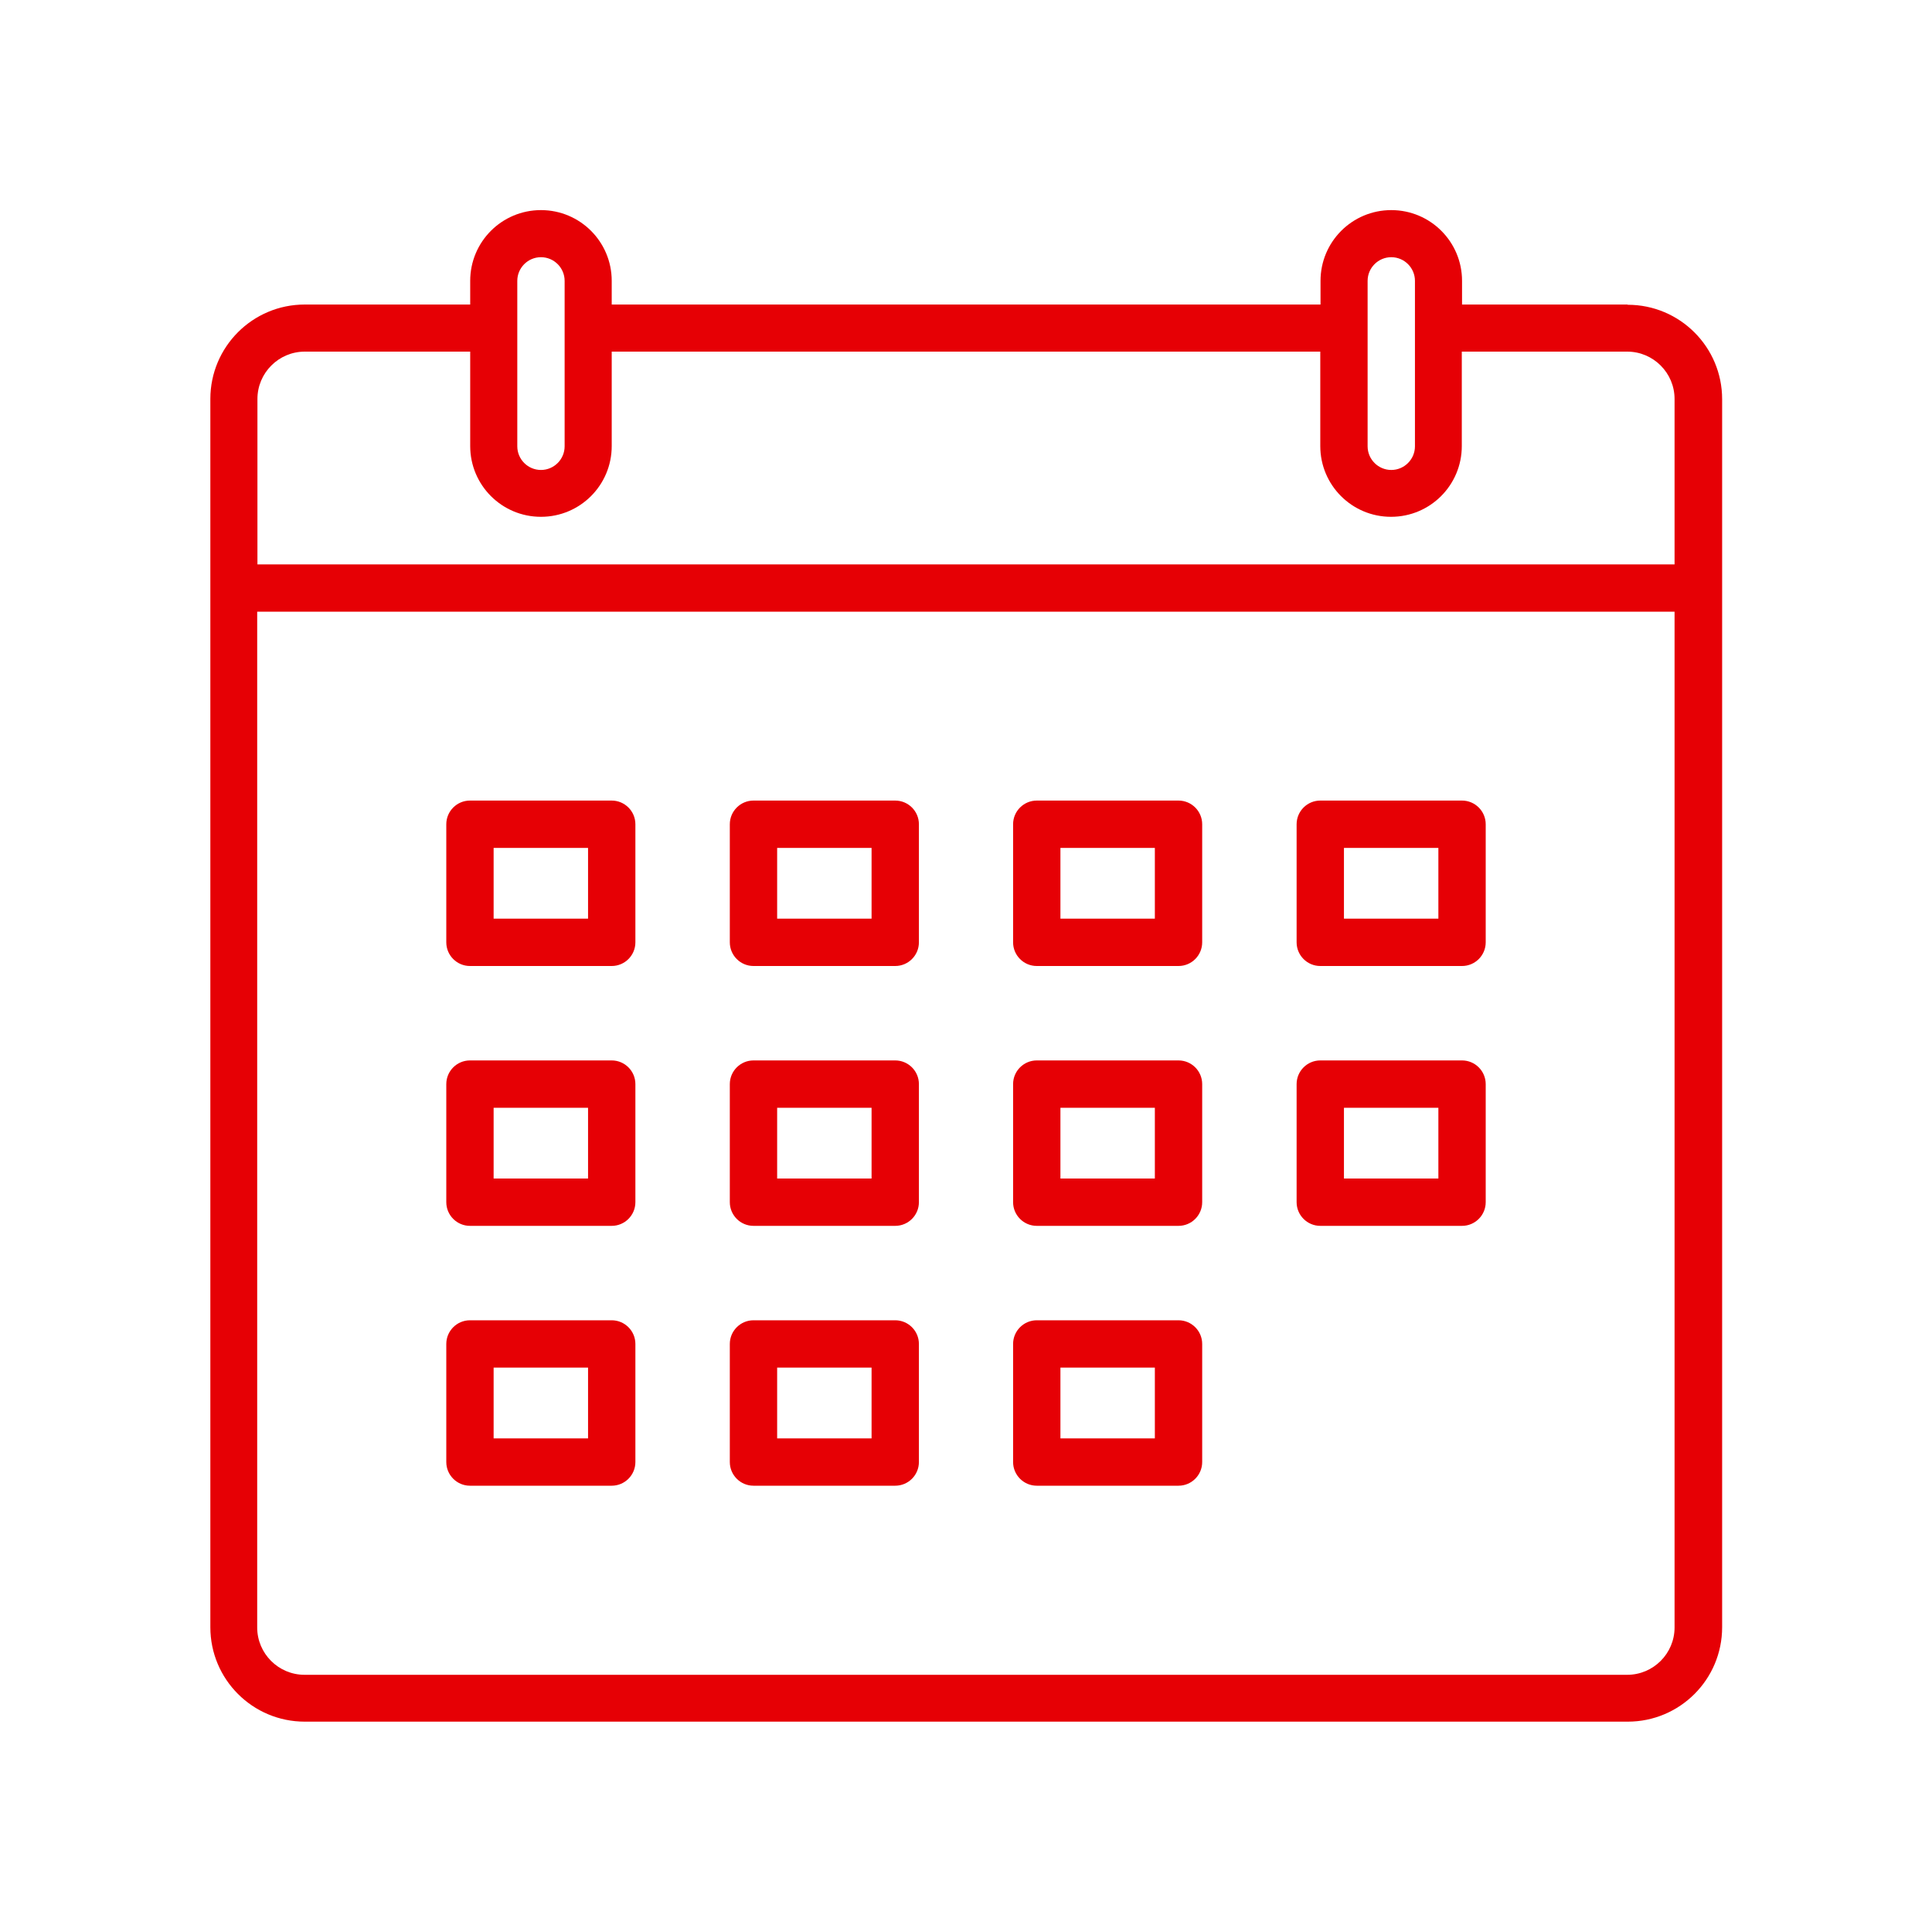 <?xml version="1.0" encoding="UTF-8"?>
<svg xmlns="http://www.w3.org/2000/svg" id="Layer_1" data-name="Layer 1" version="1.1" viewBox="0 0 800 800">
  <defs>
    <style> .cls-1 { fill: #e60005; stroke-width: 0px; } </style>
  </defs>
  <path class="cls-1" d="M194.6,615.2h58.7c5.4,0,9.8-4.4,9.8-9.8v-48.9c0-5.4-4.4-9.8-9.8-9.8h-58.7c-5.4,0-9.8,4.4-9.8,9.8v48.9c0,5.4,4.4,9.8,9.8,9.8ZM204.4,566.3h39.1v29.3h-39.1v-29.3Z"></path>
  <path class="cls-1" d="M312,615.2h58.7c5.4,0,9.8-4.4,9.8-9.8v-48.9c0-5.4-4.4-9.8-9.8-9.8h-58.7c-5.4,0-9.8,4.4-9.8,9.8v48.9c0,5.4,4.4,9.8,9.8,9.8ZM321.8,566.3h39.1v29.3h-39.1v-29.3Z"></path>
  <path class="cls-1" d="M429.3,615.2h58.7c5.4,0,9.8-4.4,9.8-9.8v-48.9c0-5.4-4.4-9.8-9.8-9.8h-58.7c-5.4,0-9.8,4.4-9.8,9.8v48.9c0,5.4,4.4,9.8,9.8,9.8ZM439.1,566.3h39.1v29.3h-39.1v-29.3Z"></path>
  <path class="cls-1" d="M194.6,507.6h58.7c5.4,0,9.8-4.4,9.8-9.8v-48.9c0-5.4-4.4-9.8-9.8-9.8h-58.7c-5.4,0-9.8,4.4-9.8,9.8v48.9c0,5.4,4.4,9.8,9.8,9.8ZM204.4,458.7h39.1v29.3h-39.1v-29.3Z"></path>
  <path class="cls-1" d="M312,507.6h58.7c5.4,0,9.8-4.4,9.8-9.8v-48.9c0-5.4-4.4-9.8-9.8-9.8h-58.7c-5.4,0-9.8,4.4-9.8,9.8v48.9c0,5.4,4.4,9.8,9.8,9.8ZM321.8,458.7h39.1v29.3h-39.1v-29.3Z"></path>
  <path class="cls-1" d="M429.3,507.6h58.7c5.4,0,9.8-4.4,9.8-9.8v-48.9c0-5.4-4.4-9.8-9.8-9.8h-58.7c-5.4,0-9.8,4.4-9.8,9.8v48.9c0,5.4,4.4,9.8,9.8,9.8ZM439.1,458.7h39.1v29.3h-39.1v-29.3Z"></path>
  <path class="cls-1" d="M546.7,507.6h58.7c5.4,0,9.8-4.4,9.8-9.8v-48.9c0-5.4-4.4-9.8-9.8-9.8h-58.7c-5.4,0-9.8,4.4-9.8,9.8v48.9c0,5.4,4.4,9.8,9.8,9.8ZM556.5,458.7h39.1v29.3h-39.1v-29.3Z"></path>
  <path class="cls-1" d="M194.6,400h58.7c5.4,0,9.8-4.4,9.8-9.8v-48.9c0-5.4-4.4-9.8-9.8-9.8h-58.7c-5.4,0-9.8,4.4-9.8,9.8v48.9c0,5.4,4.4,9.8,9.8,9.8ZM204.4,351.1h39.1v29.3h-39.1v-29.3Z"></path>
  <path class="cls-1" d="M312,400h58.7c5.4,0,9.8-4.4,9.8-9.8v-48.9c0-5.4-4.4-9.8-9.8-9.8h-58.7c-5.4,0-9.8,4.4-9.8,9.8v48.9c0,5.4,4.4,9.8,9.8,9.8ZM321.8,351.1h39.1v29.3h-39.1v-29.3Z"></path>
  <path class="cls-1" d="M429.3,400h58.7c5.4,0,9.8-4.4,9.8-9.8v-48.9c0-5.4-4.4-9.8-9.8-9.8h-58.7c-5.4,0-9.8,4.4-9.8,9.8v48.9c0,5.4,4.4,9.8,9.8,9.8ZM439.1,351.1h39.1v29.3h-39.1v-29.3Z"></path>
  <path class="cls-1" d="M546.7,400h58.7c5.4,0,9.8-4.4,9.8-9.8v-48.9c0-5.4-4.4-9.8-9.8-9.8h-58.7c-5.4,0-9.8,4.4-9.8,9.8v48.9c0,5.4,4.4,9.8,9.8,9.8ZM556.5,351.1h39.1v29.3h-39.1v-29.3Z"></path>
  <path class="cls-1" d="M673.9,126.1h-68.5v-9.8c0-16.2-13.1-29.3-29.3-29.3s-29.3,13.1-29.3,29.3v9.8H253.3v-9.8c0-16.2-13.1-29.3-29.3-29.3s-29.3,13.1-29.3,29.3v9.8h-68.5c-21.6,0-39.1,17.5-39.1,39.1v508.6c0,21.6,17.5,39.1,39.1,39.1h547.8c21.6,0,39.1-17.5,39.1-39.1V165.3c0-21.6-17.5-39.1-39.1-39.1ZM566.3,116.3c0-5.4,4.4-9.8,9.8-9.8s9.8,4.4,9.8,9.8v68.5c0,5.4-4.4,9.8-9.8,9.8s-9.8-4.4-9.8-9.8v-68.5ZM214.2,116.3c0-5.4,4.4-9.8,9.8-9.8s9.8,4.4,9.8,9.8v68.5c0,5.4-4.4,9.8-9.8,9.8s-9.8-4.4-9.8-9.8v-68.5ZM693.4,673.9c0,10.8-8.8,19.6-19.6,19.6H126.1c-10.8,0-19.6-8.8-19.6-19.6V253.3h586.9v420.6ZM693.4,233.7H106.6v-68.5c0-10.8,8.8-19.6,19.6-19.6h68.5v39.1c0,16.2,13.1,29.3,29.3,29.3s29.3-13.1,29.3-29.3v-39.1h293.4v39.1c0,16.2,13.1,29.3,29.3,29.3s29.3-13.1,29.3-29.3v-39.1h68.5c10.8,0,19.6,8.8,19.6,19.6v68.5Z"></path>
</svg>
